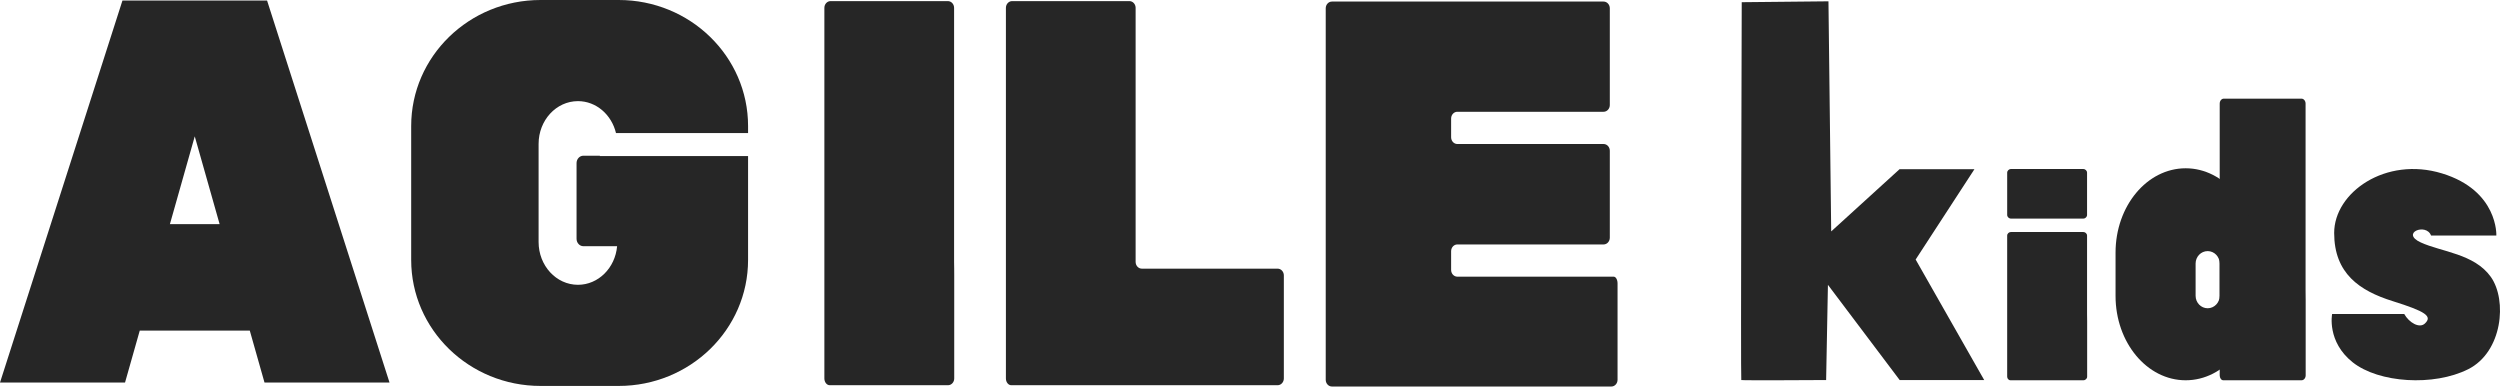 <?xml version="1.0" encoding="UTF-8"?> <svg xmlns="http://www.w3.org/2000/svg" width="294" height="46" viewBox="0 0 294 46" fill="none"> <path d="M70.541 18.351V18.311H68.605C68.163 18.311 67.803 18.702 67.803 19.181V28.081C67.803 28.564 68.163 28.953 68.605 28.953H72.572C72.346 31.502 70.372 33.492 67.967 33.492C65.411 33.492 63.339 31.241 63.339 28.462V16.922C63.339 14.143 65.411 11.893 67.967 11.893C70.119 11.893 71.921 13.489 72.441 15.65H87.973V14.821C87.973 6.635 81.161 -4.57764e-05 72.755 -4.57764e-05H63.571C55.167 -4.57764e-05 48.355 6.635 48.355 14.821V30.566C48.355 38.75 55.167 45.386 63.571 45.386H72.755C81.161 45.386 87.973 38.75 87.973 30.566V18.351H70.541Z" fill="#262626"></path> <path d="M31.407 0.062H14.401L0 44.989H14.703L16.434 38.882H29.376L31.106 44.989H45.808L31.407 0.062ZM19.98 26.361L22.903 16.035L25.828 26.361H19.98Z" fill="#262626"></path> <path d="M189.769 32.536H171.381C170.98 32.536 170.652 32.18 170.652 31.744V29.539C170.652 29.104 170.98 28.747 171.381 28.747H188.583C188.984 28.747 189.314 28.389 189.314 27.954V17.729C189.314 17.291 188.984 16.936 188.583 16.936H171.381C170.98 16.936 170.652 16.579 170.652 16.143V13.937C170.652 13.501 170.98 13.144 171.381 13.144H188.583C188.984 13.144 189.314 12.787 189.314 12.352V0.977C189.314 0.541 188.984 0.184 188.583 0.184H156.636C156.233 0.184 155.905 0.541 155.905 0.977V44.663C155.905 45.098 156.233 45.455 156.636 45.455H189.495C189.896 45.455 190.224 45.098 190.224 44.663V33.329C190.224 32.893 190.021 32.536 189.769 32.536Z" fill="#262626"></path> <path d="M134.279 31.593C133.876 31.593 133.549 31.235 133.549 30.8V0.922C133.549 0.486 133.219 0.13 132.817 0.13H119.024C118.623 0.13 118.295 0.486 118.295 0.922V44.508C118.295 44.944 118.579 45.302 118.929 45.302H150.248C150.649 45.302 150.98 44.944 150.98 44.508V32.384C150.98 31.949 150.649 31.593 150.248 31.593H134.279Z" fill="#262626"></path> <path d="M112.217 32.384C112.217 31.95 112.213 31.593 112.213 31.593C112.203 31.593 112.201 31.235 112.201 30.8V0.922C112.201 0.486 111.873 0.13 111.469 0.13H97.677C97.274 0.13 96.946 0.486 96.946 0.922V44.508C96.946 44.944 97.231 45.302 97.581 45.302H111.485C111.888 45.302 112.217 44.944 112.217 44.508V32.384Z" fill="#262626"></path> <path fill-rule="evenodd" clip-rule="evenodd" d="M204.827 0.259C204.827 0.259 204.692 44.608 204.776 44.693C204.838 44.754 214.753 44.693 214.753 44.693L214.964 33.496L223.402 44.693H233.342L225.28 30.52L232.193 19.899H223.386L215.349 27.214L215.027 0.155L204.827 0.259Z" fill="#262626"></path> <path d="M244.99 25.707C245.235 25.707 245.438 25.512 245.438 25.272V20.312C245.438 20.074 245.235 19.877 244.99 19.877H236.493C236.248 19.877 236.045 20.074 236.045 20.312V25.272C236.045 25.512 236.248 25.707 236.493 25.707H244.99Z" fill="#262626"></path> <path d="M245.438 27.71C245.438 27.474 245.234 27.283 244.989 27.283H236.493C236.248 27.283 236.044 27.474 236.044 27.71V44.294C236.044 44.528 236.22 44.72 236.437 44.72H244.998C245.246 44.72 245.449 44.528 245.449 44.294V37.764C245.449 37.529 245.443 37.336 245.443 37.336C245.443 37.336 245.438 37.143 245.438 36.908V27.71Z" fill="#262626"></path> <path d="M271.147 35.251C271.147 34.931 271.144 34.669 271.141 34.669C271.141 34.669 271.136 34.406 271.136 34.089V12.182C271.136 11.862 270.918 11.6 270.653 11.6H261.519C261.254 11.6 261.037 11.862 261.037 12.182V44.141C261.037 44.457 261.225 44.72 261.457 44.72H270.662C270.93 44.72 271.147 44.457 271.147 44.141V35.251Z" fill="#262626"></path> <path d="M257.035 19.79C252.482 19.79 248.789 24.23 248.789 29.706V34.804C248.789 40.281 252.482 44.72 257.035 44.72C261.585 44.72 265.275 40.281 265.275 34.804V29.706C265.275 24.23 261.585 19.79 257.035 19.79ZM261.036 34.785C261.036 35.595 260.402 36.251 259.621 36.251C258.839 36.251 258.203 35.595 258.203 34.785V30.995C258.203 30.184 258.839 29.529 259.621 29.529C260.402 29.529 261.036 30.184 261.036 30.995V34.785Z" fill="#262626"></path> <path d="M282.74 36.929H274.257C274.257 36.929 273.609 40.173 276.68 42.61C279.752 45.044 286.217 45.451 290.258 43.42C294.299 41.392 294.864 35.306 292.925 32.568C290.983 29.828 287.103 29.627 284.679 28.509C282.256 27.395 285.327 26.177 285.892 27.698H293.57C293.57 27.698 293.814 22.424 287.186 20.394C280.561 18.366 274.498 22.626 274.498 27.395C274.498 32.162 277.486 34.192 281.367 35.409C285.244 36.625 286.084 37.182 285.167 38.046C284.519 38.653 283.308 37.943 282.74 36.929Z" fill="#262626"></path> </svg> 